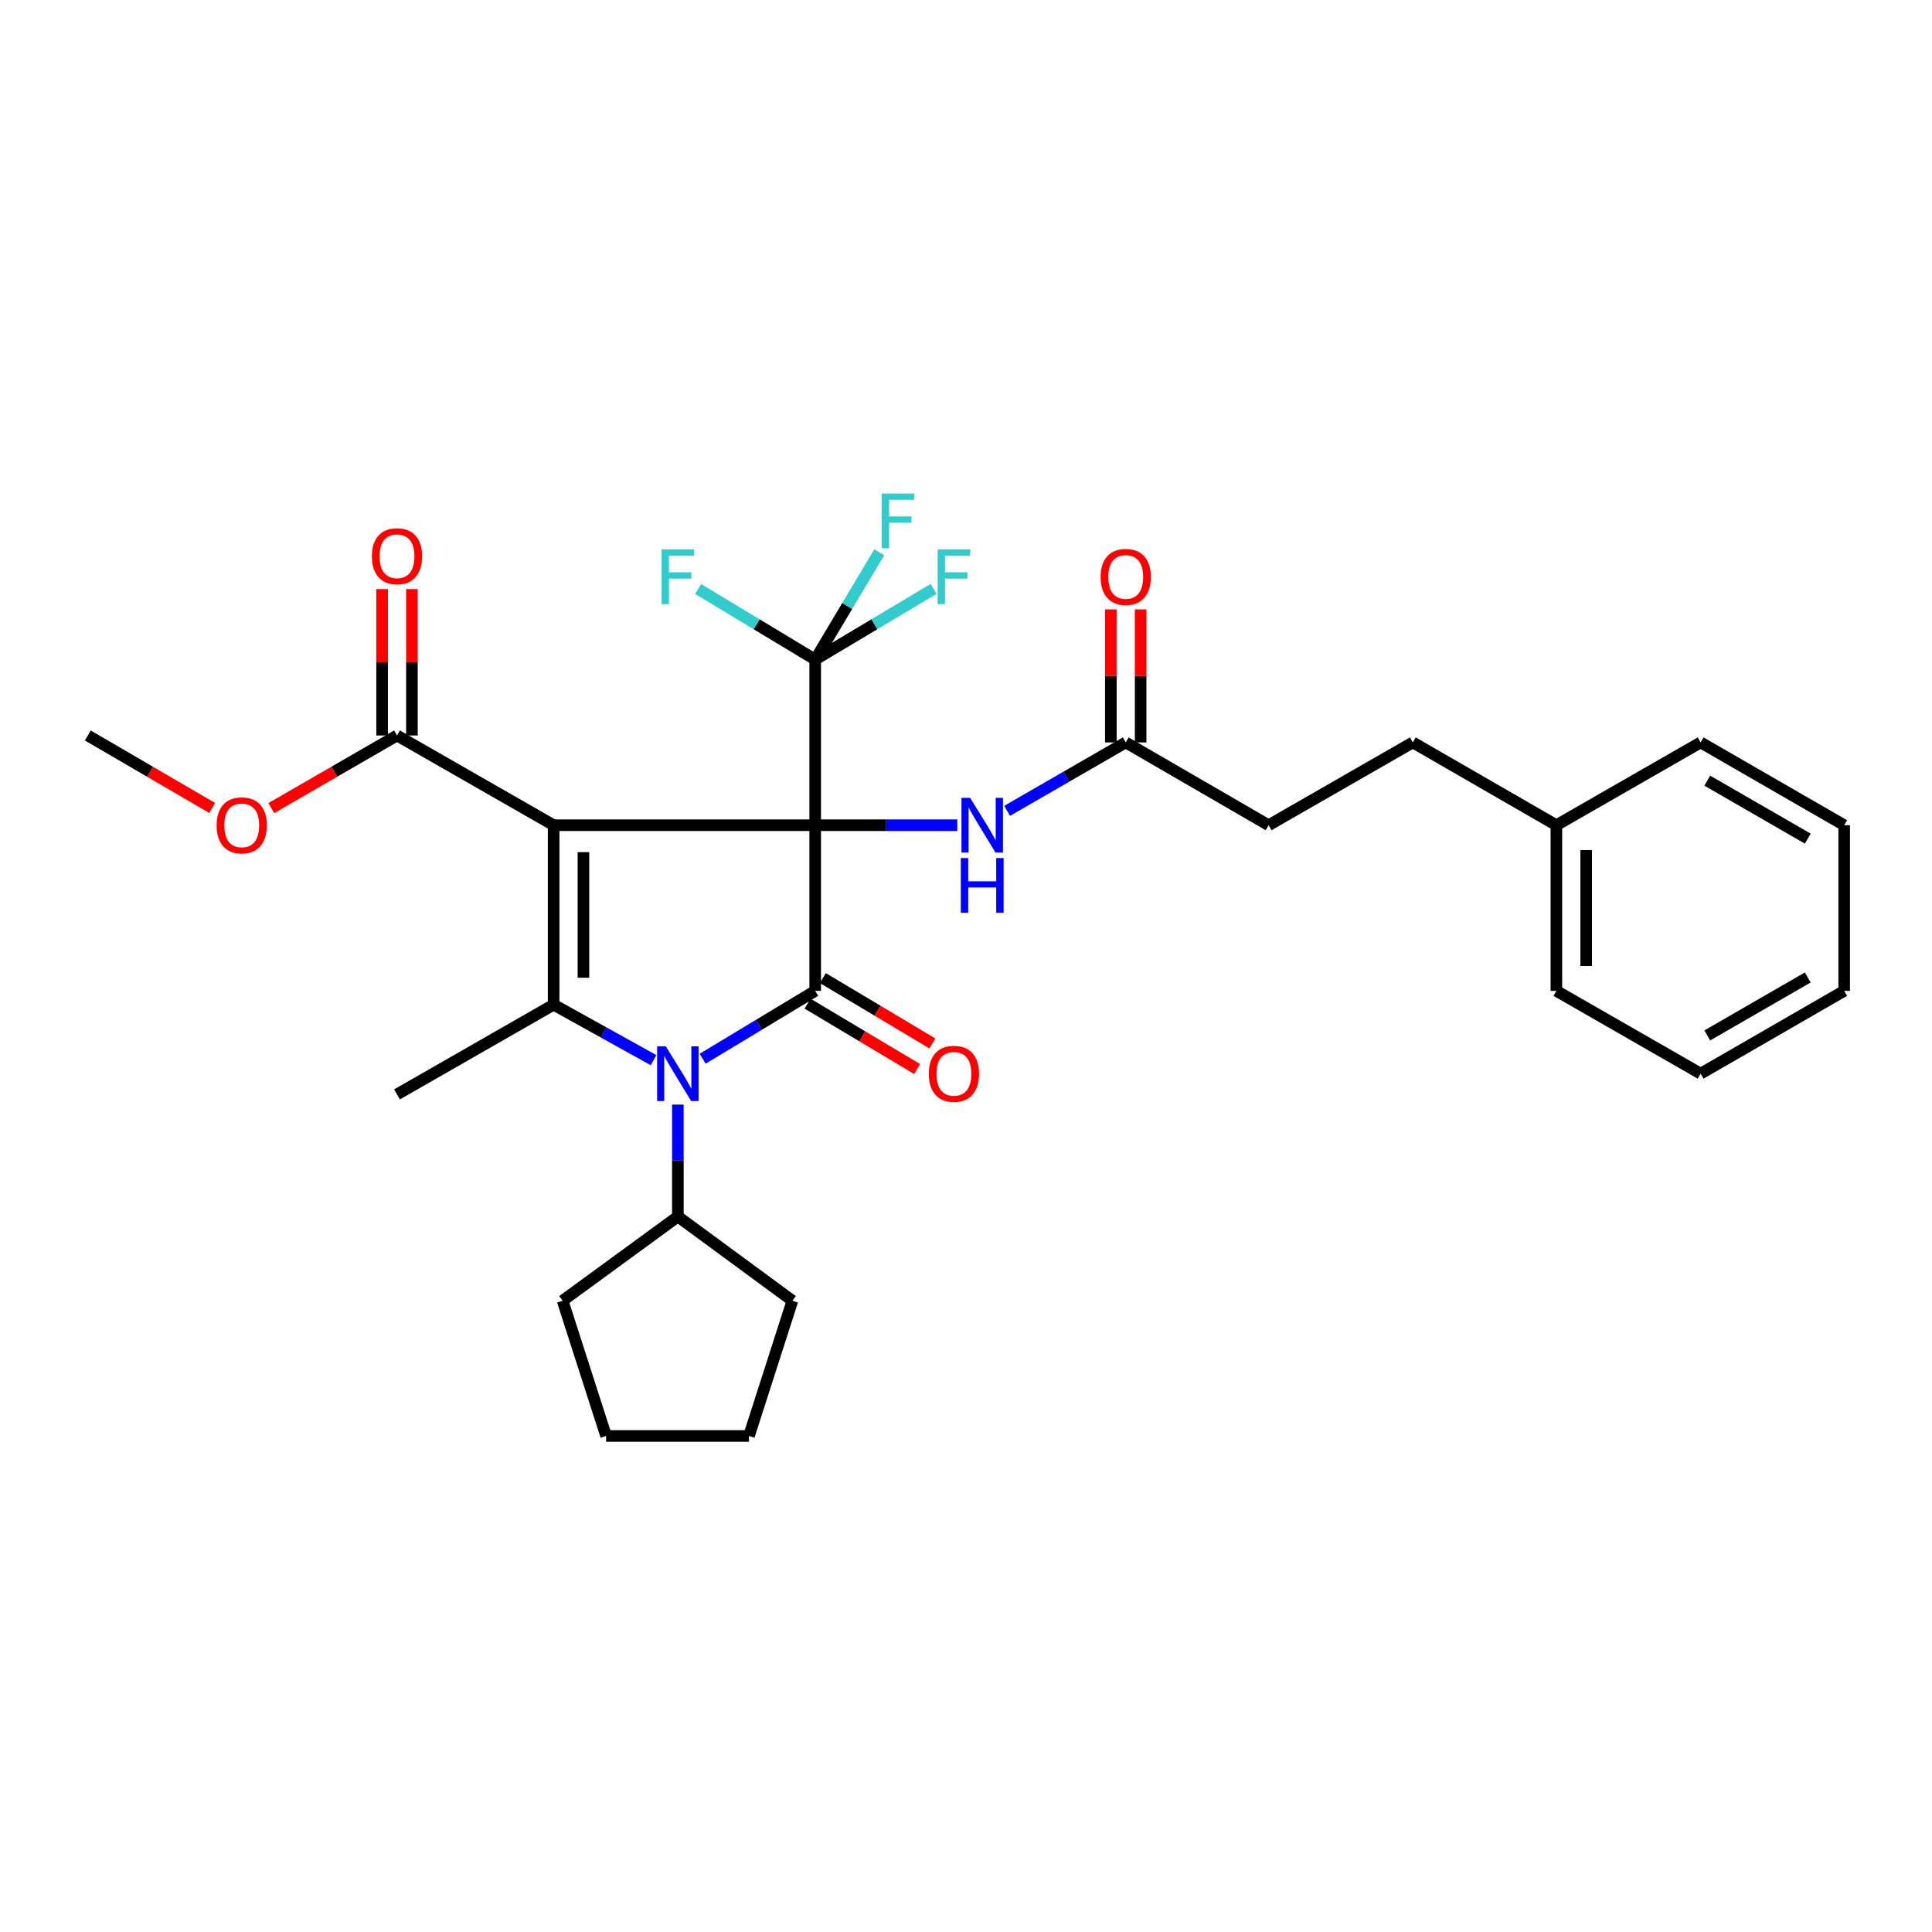 <?xml version='1.0' encoding='iso-8859-1'?>
<svg version='1.1' baseProfile='full'
              xmlns='http://www.w3.org/2000/svg'
                      xmlns:rdkit='http://www.rdkit.org/xml'
                      xmlns:xlink='http://www.w3.org/1999/xlink'
                  xml:space='preserve'
width='1000px' height='1000px' viewBox='0 0 1000 1000'>
<!-- END OF HEADER -->
<rect style='opacity:1.0;fill:#FFFFFF;stroke:none' width='1000' height='1000' x='0' y='0'> </rect>
<path class='bond-0' d='M 421.944,427.13 L 286.562,427.13' style='fill:none;fill-rule:evenodd;stroke:#000000;stroke-width:6px;stroke-linecap:butt;stroke-linejoin:miter;stroke-opacity:1' />
<path class='bond-1' d='M 421.944,427.13 L 421.944,512.872' style='fill:none;fill-rule:evenodd;stroke:#000000;stroke-width:6px;stroke-linecap:butt;stroke-linejoin:miter;stroke-opacity:1' />
<path class='bond-4' d='M 421.944,427.13 L 421.944,341.405' style='fill:none;fill-rule:evenodd;stroke:#000000;stroke-width:6px;stroke-linecap:butt;stroke-linejoin:miter;stroke-opacity:1' />
<path class='bond-6' d='M 421.944,427.13 L 458.72,427.13' style='fill:none;fill-rule:evenodd;stroke:#000000;stroke-width:6px;stroke-linecap:butt;stroke-linejoin:miter;stroke-opacity:1' />
<path class='bond-6' d='M 458.72,427.13 L 495.496,427.13' style='fill:none;fill-rule:evenodd;stroke:#0000FF;stroke-width:6px;stroke-linecap:butt;stroke-linejoin:miter;stroke-opacity:1' />
<path class='bond-3' d='M 286.562,427.13 L 286.562,520.018' style='fill:none;fill-rule:evenodd;stroke:#000000;stroke-width:6px;stroke-linecap:butt;stroke-linejoin:miter;stroke-opacity:1' />
<path class='bond-3' d='M 301.986,441.063 L 301.986,506.085' style='fill:none;fill-rule:evenodd;stroke:#000000;stroke-width:6px;stroke-linecap:butt;stroke-linejoin:miter;stroke-opacity:1' />
<path class='bond-5' d='M 286.562,427.13 L 205.499,380.686' style='fill:none;fill-rule:evenodd;stroke:#000000;stroke-width:6px;stroke-linecap:butt;stroke-linejoin:miter;stroke-opacity:1' />
<path class='bond-2' d='M 421.944,512.872 L 392.812,530.436' style='fill:none;fill-rule:evenodd;stroke:#000000;stroke-width:6px;stroke-linecap:butt;stroke-linejoin:miter;stroke-opacity:1' />
<path class='bond-2' d='M 392.812,530.436 L 363.679,547.999' style='fill:none;fill-rule:evenodd;stroke:#0000FF;stroke-width:6px;stroke-linecap:butt;stroke-linejoin:miter;stroke-opacity:1' />
<path class='bond-8' d='M 417.992,519.494 L 446.351,536.418' style='fill:none;fill-rule:evenodd;stroke:#000000;stroke-width:6px;stroke-linecap:butt;stroke-linejoin:miter;stroke-opacity:1' />
<path class='bond-8' d='M 446.351,536.418 L 474.71,553.342' style='fill:none;fill-rule:evenodd;stroke:#FF0000;stroke-width:6px;stroke-linecap:butt;stroke-linejoin:miter;stroke-opacity:1' />
<path class='bond-8' d='M 425.897,506.249 L 454.256,523.173' style='fill:none;fill-rule:evenodd;stroke:#000000;stroke-width:6px;stroke-linecap:butt;stroke-linejoin:miter;stroke-opacity:1' />
<path class='bond-8' d='M 454.256,523.173 L 482.615,540.097' style='fill:none;fill-rule:evenodd;stroke:#FF0000;stroke-width:6px;stroke-linecap:butt;stroke-linejoin:miter;stroke-opacity:1' />
<path class='bond-9' d='M 350.864,571.734 L 350.864,600.705' style='fill:none;fill-rule:evenodd;stroke:#0000FF;stroke-width:6px;stroke-linecap:butt;stroke-linejoin:miter;stroke-opacity:1' />
<path class='bond-9' d='M 350.864,600.705 L 350.864,629.676' style='fill:none;fill-rule:evenodd;stroke:#000000;stroke-width:6px;stroke-linecap:butt;stroke-linejoin:miter;stroke-opacity:1' />
<path class='bond-30' d='M 338.285,548.741 L 312.424,534.379' style='fill:none;fill-rule:evenodd;stroke:#0000FF;stroke-width:6px;stroke-linecap:butt;stroke-linejoin:miter;stroke-opacity:1' />
<path class='bond-30' d='M 312.424,534.379 L 286.562,520.018' style='fill:none;fill-rule:evenodd;stroke:#000000;stroke-width:6px;stroke-linecap:butt;stroke-linejoin:miter;stroke-opacity:1' />
<path class='bond-15' d='M 286.562,520.018 L 205.499,566.454' style='fill:none;fill-rule:evenodd;stroke:#000000;stroke-width:6px;stroke-linecap:butt;stroke-linejoin:miter;stroke-opacity:1' />
<path class='bond-12' d='M 421.944,341.405 L 438.527,313.639' style='fill:none;fill-rule:evenodd;stroke:#000000;stroke-width:6px;stroke-linecap:butt;stroke-linejoin:miter;stroke-opacity:1' />
<path class='bond-12' d='M 438.527,313.639 L 455.11,285.872' style='fill:none;fill-rule:evenodd;stroke:#33CCCC;stroke-width:6px;stroke-linecap:butt;stroke-linejoin:miter;stroke-opacity:1' />
<path class='bond-13' d='M 421.944,341.405 L 452.593,323.111' style='fill:none;fill-rule:evenodd;stroke:#000000;stroke-width:6px;stroke-linecap:butt;stroke-linejoin:miter;stroke-opacity:1' />
<path class='bond-13' d='M 452.593,323.111 L 483.242,304.816' style='fill:none;fill-rule:evenodd;stroke:#33CCCC;stroke-width:6px;stroke-linecap:butt;stroke-linejoin:miter;stroke-opacity:1' />
<path class='bond-14' d='M 421.944,341.405 L 391.652,323.138' style='fill:none;fill-rule:evenodd;stroke:#000000;stroke-width:6px;stroke-linecap:butt;stroke-linejoin:miter;stroke-opacity:1' />
<path class='bond-14' d='M 391.652,323.138 L 361.359,304.871' style='fill:none;fill-rule:evenodd;stroke:#33CCCC;stroke-width:6px;stroke-linecap:butt;stroke-linejoin:miter;stroke-opacity:1' />
<path class='bond-10' d='M 213.211,380.686 L 213.211,342.799' style='fill:none;fill-rule:evenodd;stroke:#000000;stroke-width:6px;stroke-linecap:butt;stroke-linejoin:miter;stroke-opacity:1' />
<path class='bond-10' d='M 213.211,342.799 L 213.211,304.913' style='fill:none;fill-rule:evenodd;stroke:#FF0000;stroke-width:6px;stroke-linecap:butt;stroke-linejoin:miter;stroke-opacity:1' />
<path class='bond-10' d='M 197.787,380.686 L 197.787,342.799' style='fill:none;fill-rule:evenodd;stroke:#000000;stroke-width:6px;stroke-linecap:butt;stroke-linejoin:miter;stroke-opacity:1' />
<path class='bond-10' d='M 197.787,342.799 L 197.787,304.913' style='fill:none;fill-rule:evenodd;stroke:#FF0000;stroke-width:6px;stroke-linecap:butt;stroke-linejoin:miter;stroke-opacity:1' />
<path class='bond-17' d='M 205.499,380.686 L 172.974,399.481' style='fill:none;fill-rule:evenodd;stroke:#000000;stroke-width:6px;stroke-linecap:butt;stroke-linejoin:miter;stroke-opacity:1' />
<path class='bond-17' d='M 172.974,399.481 L 140.45,418.276' style='fill:none;fill-rule:evenodd;stroke:#FF0000;stroke-width:6px;stroke-linecap:butt;stroke-linejoin:miter;stroke-opacity:1' />
<path class='bond-7' d='M 521.282,419.697 L 551.982,401.987' style='fill:none;fill-rule:evenodd;stroke:#0000FF;stroke-width:6px;stroke-linecap:butt;stroke-linejoin:miter;stroke-opacity:1' />
<path class='bond-7' d='M 551.982,401.987 L 582.683,384.276' style='fill:none;fill-rule:evenodd;stroke:#000000;stroke-width:6px;stroke-linecap:butt;stroke-linejoin:miter;stroke-opacity:1' />
<path class='bond-11' d='M 590.395,384.276 L 590.395,349.861' style='fill:none;fill-rule:evenodd;stroke:#000000;stroke-width:6px;stroke-linecap:butt;stroke-linejoin:miter;stroke-opacity:1' />
<path class='bond-11' d='M 590.395,349.861 L 590.395,315.446' style='fill:none;fill-rule:evenodd;stroke:#FF0000;stroke-width:6px;stroke-linecap:butt;stroke-linejoin:miter;stroke-opacity:1' />
<path class='bond-11' d='M 574.971,384.276 L 574.971,349.861' style='fill:none;fill-rule:evenodd;stroke:#000000;stroke-width:6px;stroke-linecap:butt;stroke-linejoin:miter;stroke-opacity:1' />
<path class='bond-11' d='M 574.971,349.861 L 574.971,315.446' style='fill:none;fill-rule:evenodd;stroke:#FF0000;stroke-width:6px;stroke-linecap:butt;stroke-linejoin:miter;stroke-opacity:1' />
<path class='bond-16' d='M 582.683,384.276 L 656.634,427.13' style='fill:none;fill-rule:evenodd;stroke:#000000;stroke-width:6px;stroke-linecap:butt;stroke-linejoin:miter;stroke-opacity:1' />
<path class='bond-20' d='M 350.864,629.676 L 410.153,673.259' style='fill:none;fill-rule:evenodd;stroke:#000000;stroke-width:6px;stroke-linecap:butt;stroke-linejoin:miter;stroke-opacity:1' />
<path class='bond-21' d='M 350.864,629.676 L 291.206,673.259' style='fill:none;fill-rule:evenodd;stroke:#000000;stroke-width:6px;stroke-linecap:butt;stroke-linejoin:miter;stroke-opacity:1' />
<path class='bond-18' d='M 656.634,427.13 L 731.279,384.276' style='fill:none;fill-rule:evenodd;stroke:#000000;stroke-width:6px;stroke-linecap:butt;stroke-linejoin:miter;stroke-opacity:1' />
<path class='bond-22' d='M 109.824,418.208 L 77.639,399.447' style='fill:none;fill-rule:evenodd;stroke:#FF0000;stroke-width:6px;stroke-linecap:butt;stroke-linejoin:miter;stroke-opacity:1' />
<path class='bond-22' d='M 77.639,399.447 L 45.455,380.686' style='fill:none;fill-rule:evenodd;stroke:#000000;stroke-width:6px;stroke-linecap:butt;stroke-linejoin:miter;stroke-opacity:1' />
<path class='bond-19' d='M 731.279,384.276 L 805.581,427.13' style='fill:none;fill-rule:evenodd;stroke:#000000;stroke-width:6px;stroke-linecap:butt;stroke-linejoin:miter;stroke-opacity:1' />
<path class='bond-23' d='M 805.581,427.13 L 805.581,512.872' style='fill:none;fill-rule:evenodd;stroke:#000000;stroke-width:6px;stroke-linecap:butt;stroke-linejoin:miter;stroke-opacity:1' />
<path class='bond-23' d='M 821.005,439.991 L 821.005,500.01' style='fill:none;fill-rule:evenodd;stroke:#000000;stroke-width:6px;stroke-linecap:butt;stroke-linejoin:miter;stroke-opacity:1' />
<path class='bond-24' d='M 805.581,427.13 L 880.243,384.276' style='fill:none;fill-rule:evenodd;stroke:#000000;stroke-width:6px;stroke-linecap:butt;stroke-linejoin:miter;stroke-opacity:1' />
<path class='bond-25' d='M 410.153,673.259 L 387.66,743.251' style='fill:none;fill-rule:evenodd;stroke:#000000;stroke-width:6px;stroke-linecap:butt;stroke-linejoin:miter;stroke-opacity:1' />
<path class='bond-26' d='M 291.206,673.259 L 313.717,743.251' style='fill:none;fill-rule:evenodd;stroke:#000000;stroke-width:6px;stroke-linecap:butt;stroke-linejoin:miter;stroke-opacity:1' />
<path class='bond-27' d='M 805.581,512.872 L 880.243,555.726' style='fill:none;fill-rule:evenodd;stroke:#000000;stroke-width:6px;stroke-linecap:butt;stroke-linejoin:miter;stroke-opacity:1' />
<path class='bond-28' d='M 880.243,384.276 L 954.545,427.13' style='fill:none;fill-rule:evenodd;stroke:#000000;stroke-width:6px;stroke-linecap:butt;stroke-linejoin:miter;stroke-opacity:1' />
<path class='bond-28' d='M 883.682,404.065 L 935.694,434.063' style='fill:none;fill-rule:evenodd;stroke:#000000;stroke-width:6px;stroke-linecap:butt;stroke-linejoin:miter;stroke-opacity:1' />
<path class='bond-31' d='M 387.66,743.251 L 313.717,743.251' style='fill:none;fill-rule:evenodd;stroke:#000000;stroke-width:6px;stroke-linecap:butt;stroke-linejoin:miter;stroke-opacity:1' />
<path class='bond-32' d='M 880.243,555.726 L 954.545,512.872' style='fill:none;fill-rule:evenodd;stroke:#000000;stroke-width:6px;stroke-linecap:butt;stroke-linejoin:miter;stroke-opacity:1' />
<path class='bond-32' d='M 883.682,535.936 L 935.694,505.938' style='fill:none;fill-rule:evenodd;stroke:#000000;stroke-width:6px;stroke-linecap:butt;stroke-linejoin:miter;stroke-opacity:1' />
<path class='bond-29' d='M 954.545,427.13 L 954.545,512.872' style='fill:none;fill-rule:evenodd;stroke:#000000;stroke-width:6px;stroke-linecap:butt;stroke-linejoin:miter;stroke-opacity:1' />
<path  class='atom-3' d='M 344.604 541.566
L 353.884 556.566
Q 354.804 558.046, 356.284 560.726
Q 357.764 563.406, 357.844 563.566
L 357.844 541.566
L 361.604 541.566
L 361.604 569.886
L 357.724 569.886
L 347.764 553.486
Q 346.604 551.566, 345.364 549.366
Q 344.164 547.166, 343.804 546.486
L 343.804 569.886
L 340.124 569.886
L 340.124 541.566
L 344.604 541.566
' fill='#0000FF'/>
<path  class='atom-7' d='M 502.138 412.97
L 511.418 427.97
Q 512.338 429.45, 513.818 432.13
Q 515.298 434.81, 515.378 434.97
L 515.378 412.97
L 519.138 412.97
L 519.138 441.29
L 515.258 441.29
L 505.298 424.89
Q 504.138 422.97, 502.898 420.77
Q 501.698 418.57, 501.338 417.89
L 501.338 441.29
L 497.658 441.29
L 497.658 412.97
L 502.138 412.97
' fill='#0000FF'/>
<path  class='atom-7' d='M 497.318 444.122
L 501.158 444.122
L 501.158 456.162
L 515.638 456.162
L 515.638 444.122
L 519.478 444.122
L 519.478 472.442
L 515.638 472.442
L 515.638 459.362
L 501.158 459.362
L 501.158 472.442
L 497.318 472.442
L 497.318 444.122
' fill='#0000FF'/>
<path  class='atom-9' d='M 480.753 555.806
Q 480.753 549.006, 484.113 545.206
Q 487.473 541.406, 493.753 541.406
Q 500.033 541.406, 503.393 545.206
Q 506.753 549.006, 506.753 555.806
Q 506.753 562.686, 503.353 566.606
Q 499.953 570.486, 493.753 570.486
Q 487.513 570.486, 484.113 566.606
Q 480.753 562.726, 480.753 555.806
M 493.753 567.286
Q 498.073 567.286, 500.393 564.406
Q 502.753 561.486, 502.753 555.806
Q 502.753 550.246, 500.393 547.446
Q 498.073 544.606, 493.753 544.606
Q 489.433 544.606, 487.073 547.406
Q 484.753 550.206, 484.753 555.806
Q 484.753 561.526, 487.073 564.406
Q 489.433 567.286, 493.753 567.286
' fill='#FF0000'/>
<path  class='atom-11' d='M 192.499 287.911
Q 192.499 281.111, 195.859 277.311
Q 199.219 273.511, 205.499 273.511
Q 211.779 273.511, 215.139 277.311
Q 218.499 281.111, 218.499 287.911
Q 218.499 294.791, 215.099 298.711
Q 211.699 302.591, 205.499 302.591
Q 199.259 302.591, 195.859 298.711
Q 192.499 294.831, 192.499 287.911
M 205.499 299.391
Q 209.819 299.391, 212.139 296.511
Q 214.499 293.591, 214.499 287.911
Q 214.499 282.351, 212.139 279.551
Q 209.819 276.711, 205.499 276.711
Q 201.179 276.711, 198.819 279.511
Q 196.499 282.311, 196.499 287.911
Q 196.499 293.631, 198.819 296.511
Q 201.179 299.391, 205.499 299.391
' fill='#FF0000'/>
<path  class='atom-12' d='M 569.683 298.623
Q 569.683 291.823, 573.043 288.023
Q 576.403 284.223, 582.683 284.223
Q 588.963 284.223, 592.323 288.023
Q 595.683 291.823, 595.683 298.623
Q 595.683 305.503, 592.283 309.423
Q 588.883 313.303, 582.683 313.303
Q 576.443 313.303, 573.043 309.423
Q 569.683 305.543, 569.683 298.623
M 582.683 310.103
Q 587.003 310.103, 589.323 307.223
Q 591.683 304.303, 591.683 298.623
Q 591.683 293.063, 589.323 290.263
Q 587.003 287.423, 582.683 287.423
Q 578.363 287.423, 576.003 290.223
Q 573.683 293.023, 573.683 298.623
Q 573.683 304.343, 576.003 307.223
Q 578.363 310.103, 582.683 310.103
' fill='#FF0000'/>
<path  class='atom-13' d='M 456.395 255.462
L 473.235 255.462
L 473.235 258.702
L 460.195 258.702
L 460.195 267.302
L 471.795 267.302
L 471.795 270.582
L 460.195 270.582
L 460.195 283.782
L 456.395 283.782
L 456.395 255.462
' fill='#33CCCC'/>
<path  class='atom-14' d='M 485.333 284.383
L 502.173 284.383
L 502.173 287.623
L 489.133 287.623
L 489.133 296.223
L 500.733 296.223
L 500.733 299.503
L 489.133 299.503
L 489.133 312.703
L 485.333 312.703
L 485.333 284.383
' fill='#33CCCC'/>
<path  class='atom-15' d='M 342.444 284.383
L 359.284 284.383
L 359.284 287.623
L 346.244 287.623
L 346.244 296.223
L 357.844 296.223
L 357.844 299.503
L 346.244 299.503
L 346.244 312.703
L 342.444 312.703
L 342.444 284.383
' fill='#33CCCC'/>
<path  class='atom-18' d='M 112.13 427.21
Q 112.13 420.41, 115.49 416.61
Q 118.85 412.81, 125.13 412.81
Q 131.41 412.81, 134.77 416.61
Q 138.13 420.41, 138.13 427.21
Q 138.13 434.09, 134.73 438.01
Q 131.33 441.89, 125.13 441.89
Q 118.89 441.89, 115.49 438.01
Q 112.13 434.13, 112.13 427.21
M 125.13 438.69
Q 129.45 438.69, 131.77 435.81
Q 134.13 432.89, 134.13 427.21
Q 134.13 421.65, 131.77 418.85
Q 129.45 416.01, 125.13 416.01
Q 120.81 416.01, 118.45 418.81
Q 116.13 421.61, 116.13 427.21
Q 116.13 432.93, 118.45 435.81
Q 120.81 438.69, 125.13 438.69
' fill='#FF0000'/>
</svg>
